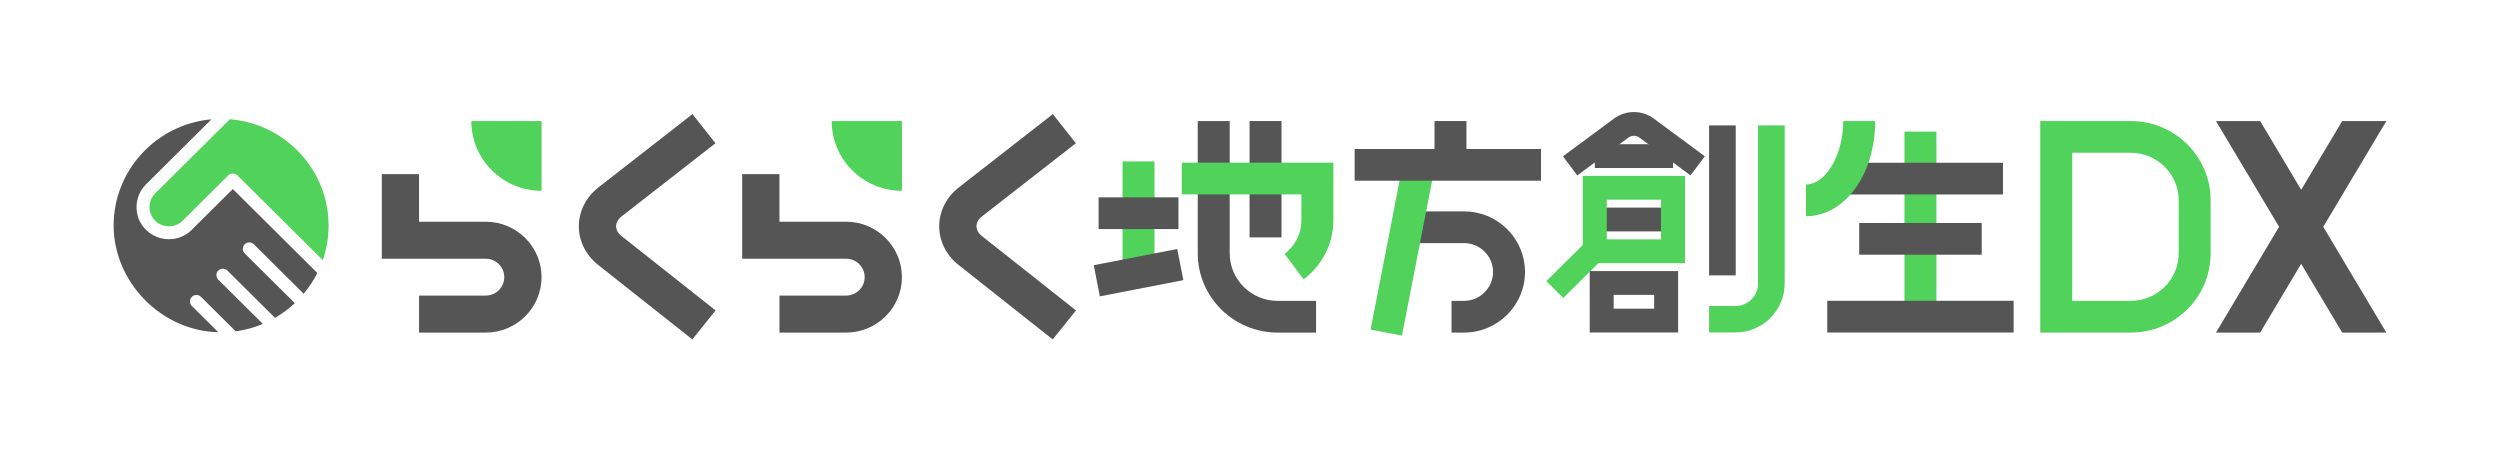 <svg width="371" height="67" viewBox="0 0 371 67" fill="none" xmlns="http://www.w3.org/2000/svg">
<path d="M217.254 49.357H215.408V44.647H217.254C219.632 44.647 221.568 42.724 221.568 40.362C221.568 39.217 221.119 38.14 220.304 37.33C219.489 36.521 218.407 36.077 217.254 36.077H217.249L209.55 36.085L209.545 31.376L217.243 31.367H217.254C219.671 31.367 221.942 32.302 223.654 33.997C225.366 35.697 226.31 37.956 226.31 40.359C226.31 45.32 222.249 49.354 217.254 49.354" fill="#555555"/>
<path d="M208.125 24.624L203.395 48.908L208.05 49.802L212.78 25.519L208.125 24.624Z" fill="#50D25B"/>
<path d="M217.622 17.962H212.881V22.97H217.622V17.962Z" fill="#555555"/>
<path d="M228.685 22.107H201.028V26.817H228.685V22.107Z" fill="#555555"/>
<path d="M72.084 49.357H62.19V43.863H72.084C73.601 43.863 74.835 42.637 74.835 41.13C74.835 39.622 73.601 38.397 72.084 38.397H56.659V25.84H62.19V32.903H72.084C76.651 32.903 80.367 36.593 80.367 41.13C80.367 45.666 76.651 49.357 72.084 49.357Z" fill="#555555"/>
<path d="M80.366 28.313C74.61 28.313 69.944 23.679 69.944 17.962H80.366V28.313Z" fill="#50D25B"/>
<path d="M102.745 50.37L88.776 39.323C86.938 37.872 85.889 35.767 85.898 33.553C85.906 31.336 86.971 29.24 88.824 27.797L102.761 16.934L106.176 21.256L92.239 32.118C91.719 32.523 91.432 33.039 91.432 33.57C91.432 34.1 91.71 34.617 92.224 35.021L106.193 46.068L102.747 50.367L102.745 50.37Z" fill="#555555"/>
<path d="M125.564 49.357H115.671V43.863H125.564C127.082 43.863 128.316 42.637 128.316 41.13C128.316 39.622 127.082 38.397 125.564 38.397H110.14V25.84H115.671V32.903H125.564C130.131 32.903 133.847 36.593 133.847 41.13C133.847 45.666 130.131 49.357 125.564 49.357Z" fill="#555555"/>
<path d="M133.847 28.313C128.091 28.313 123.425 23.679 123.425 17.962H133.847V28.313Z" fill="#50D25B"/>
<path d="M156.225 50.37L142.256 39.323C140.418 37.872 139.37 35.767 139.378 33.553C139.386 31.336 140.452 29.24 142.304 27.797L156.242 16.934L159.657 21.256L145.719 32.118C145.199 32.523 144.912 33.039 144.912 33.57C144.912 34.1 145.19 34.617 145.705 35.021L159.673 46.068L156.228 50.367L156.225 50.37Z" fill="#555555"/>
<path d="M316.207 22.671C320.128 22.671 323.318 25.84 323.318 29.734V37.581C323.318 41.476 320.128 44.644 316.207 44.644H307.514V22.668H316.207V22.671ZM316.207 17.962H302.773V49.357H316.207C322.753 49.357 328.06 44.086 328.06 37.584V29.737C328.06 23.235 322.753 17.964 316.207 17.964" fill="#50D25B"/>
<path d="M257.581 18.609H253.629V40.867H257.581V18.609Z" fill="#555555"/>
<path d="M257.533 49.34H253.629V45.415H257.533C259.385 45.415 260.895 43.919 260.895 42.076V18.606H264.846V42.076C264.846 46.079 261.566 49.337 257.536 49.337" fill="#50D25B"/>
<path d="M249.034 49.34H235.911V40.228H249.034V49.34ZM239.466 45.808H245.478V43.759H239.466V45.808Z" fill="#555555"/>
<path d="M248.278 21.401H236.67V24.932H248.278V21.401Z" fill="#555555"/>
<path d="M248.278 30.809H236.67V34.34H248.278V30.809Z" fill="#555555"/>
<path d="M250.872 26.029L243.297 20.427C242.803 20.061 242.139 20.061 241.645 20.427L234.07 26.029L231.945 23.196L239.52 17.593C241.257 16.309 243.682 16.309 245.419 17.593L252.994 23.196L250.869 26.029H250.872Z" fill="#555555"/>
<path d="M236.547 34.703L229.478 41.725L231.992 44.222L239.061 37.201L236.547 34.703Z" fill="#50D25B"/>
<path d="M250.054 39.053H234.891V26.102H250.054V39.053ZM238.446 35.521H246.496V29.634H238.446V35.521Z" fill="#50D25B"/>
<path d="M171.329 23.953H166.588V40.524H171.329V23.953Z" fill="#50D25B"/>
<path d="M174.701 36.952L162.31 39.355L163.218 43.977L175.61 41.574L174.701 36.952Z" fill="#555555"/>
<path d="M190.177 17.962H185.435V35.228H190.177V17.962Z" fill="#555555"/>
<path d="M195.303 49.357H189.597C183.063 49.357 177.745 44.075 177.745 37.584V17.962H182.487V37.584C182.487 41.478 185.677 44.647 189.597 44.647H195.303V49.357Z" fill="#555555"/>
<path d="M193.457 41.448L190.627 37.671C192.192 36.512 193.128 34.664 193.128 32.724V28.846H175.376V24.137H197.87V32.724C197.87 36.144 196.22 39.404 193.46 41.448" fill="#50D25B"/>
<path d="M174.884 29.285H163.032V33.994H174.884V29.285Z" fill="#555555"/>
<path d="M287.365 19.53H282.623V49.086H287.365V19.53Z" fill="#50D25B"/>
<path d="M297.241 24.151H274.326V28.86H297.241V24.151Z" fill="#555555"/>
<path d="M294.083 33.09H275.909V37.799H294.083V33.09Z" fill="#555555"/>
<path d="M298.823 44.636H271.167V49.346H298.823V44.636Z" fill="#555555"/>
<path d="M268.005 32.09V27.381C270.95 27.381 273.536 22.981 273.536 17.962H278.278C278.278 25.884 273.767 32.09 268.005 32.09Z" fill="#50D25B"/>
<path d="M341.495 28.165L335.407 17.962H328.85L338.215 33.659L328.85 49.357H335.407L341.495 39.153L347.582 49.357H354.137L344.772 33.659L354.137 17.962H347.582L341.495 28.165Z" fill="#555555"/>
<path d="M34.113 17.694L23.076 28.657C22.657 29.072 22.345 29.595 22.235 30.172C22.052 31.138 22.353 32.082 23.028 32.755C24.152 33.871 25.982 33.871 27.106 32.755L33.877 26.029C34.065 25.843 34.309 25.75 34.557 25.75C34.681 25.75 34.801 25.773 34.919 25.82C35.035 25.868 35.144 25.937 35.237 26.029L47.899 38.606C48.455 36.995 48.762 35.273 48.762 33.478C48.762 25.178 42.303 18.355 34.116 17.696" fill="#50D25B"/>
<path d="M28.463 34.106C27.527 35.035 26.296 35.502 25.065 35.502C23.448 35.502 21.83 34.698 20.88 33.09C20.66 32.721 20.497 32.316 20.399 31.9C19.994 30.206 20.486 28.528 21.667 27.355L31.383 17.705C23.255 18.425 16.863 25.22 16.863 33.478C16.863 41.735 23.794 49.089 32.398 49.306L28.482 45.418C28.187 45.124 28.092 44.672 28.286 44.304C28.606 43.692 29.382 43.609 29.829 44.053L34.975 49.167C36.383 48.977 37.738 48.606 39.005 48.072L32.426 41.537C32.091 41.205 32.01 40.677 32.277 40.292C32.631 39.787 33.333 39.742 33.752 40.155L40.812 47.168C41.875 46.554 42.859 45.82 43.747 44.985L36.316 37.604C35.939 37.23 35.939 36.627 36.316 36.252C36.689 35.881 37.299 35.881 37.676 36.252L45.065 43.592C45.855 42.648 46.535 41.612 47.091 40.507L34.55 28.051L28.46 34.1L28.463 34.106Z" fill="#555555"/>
</svg>
